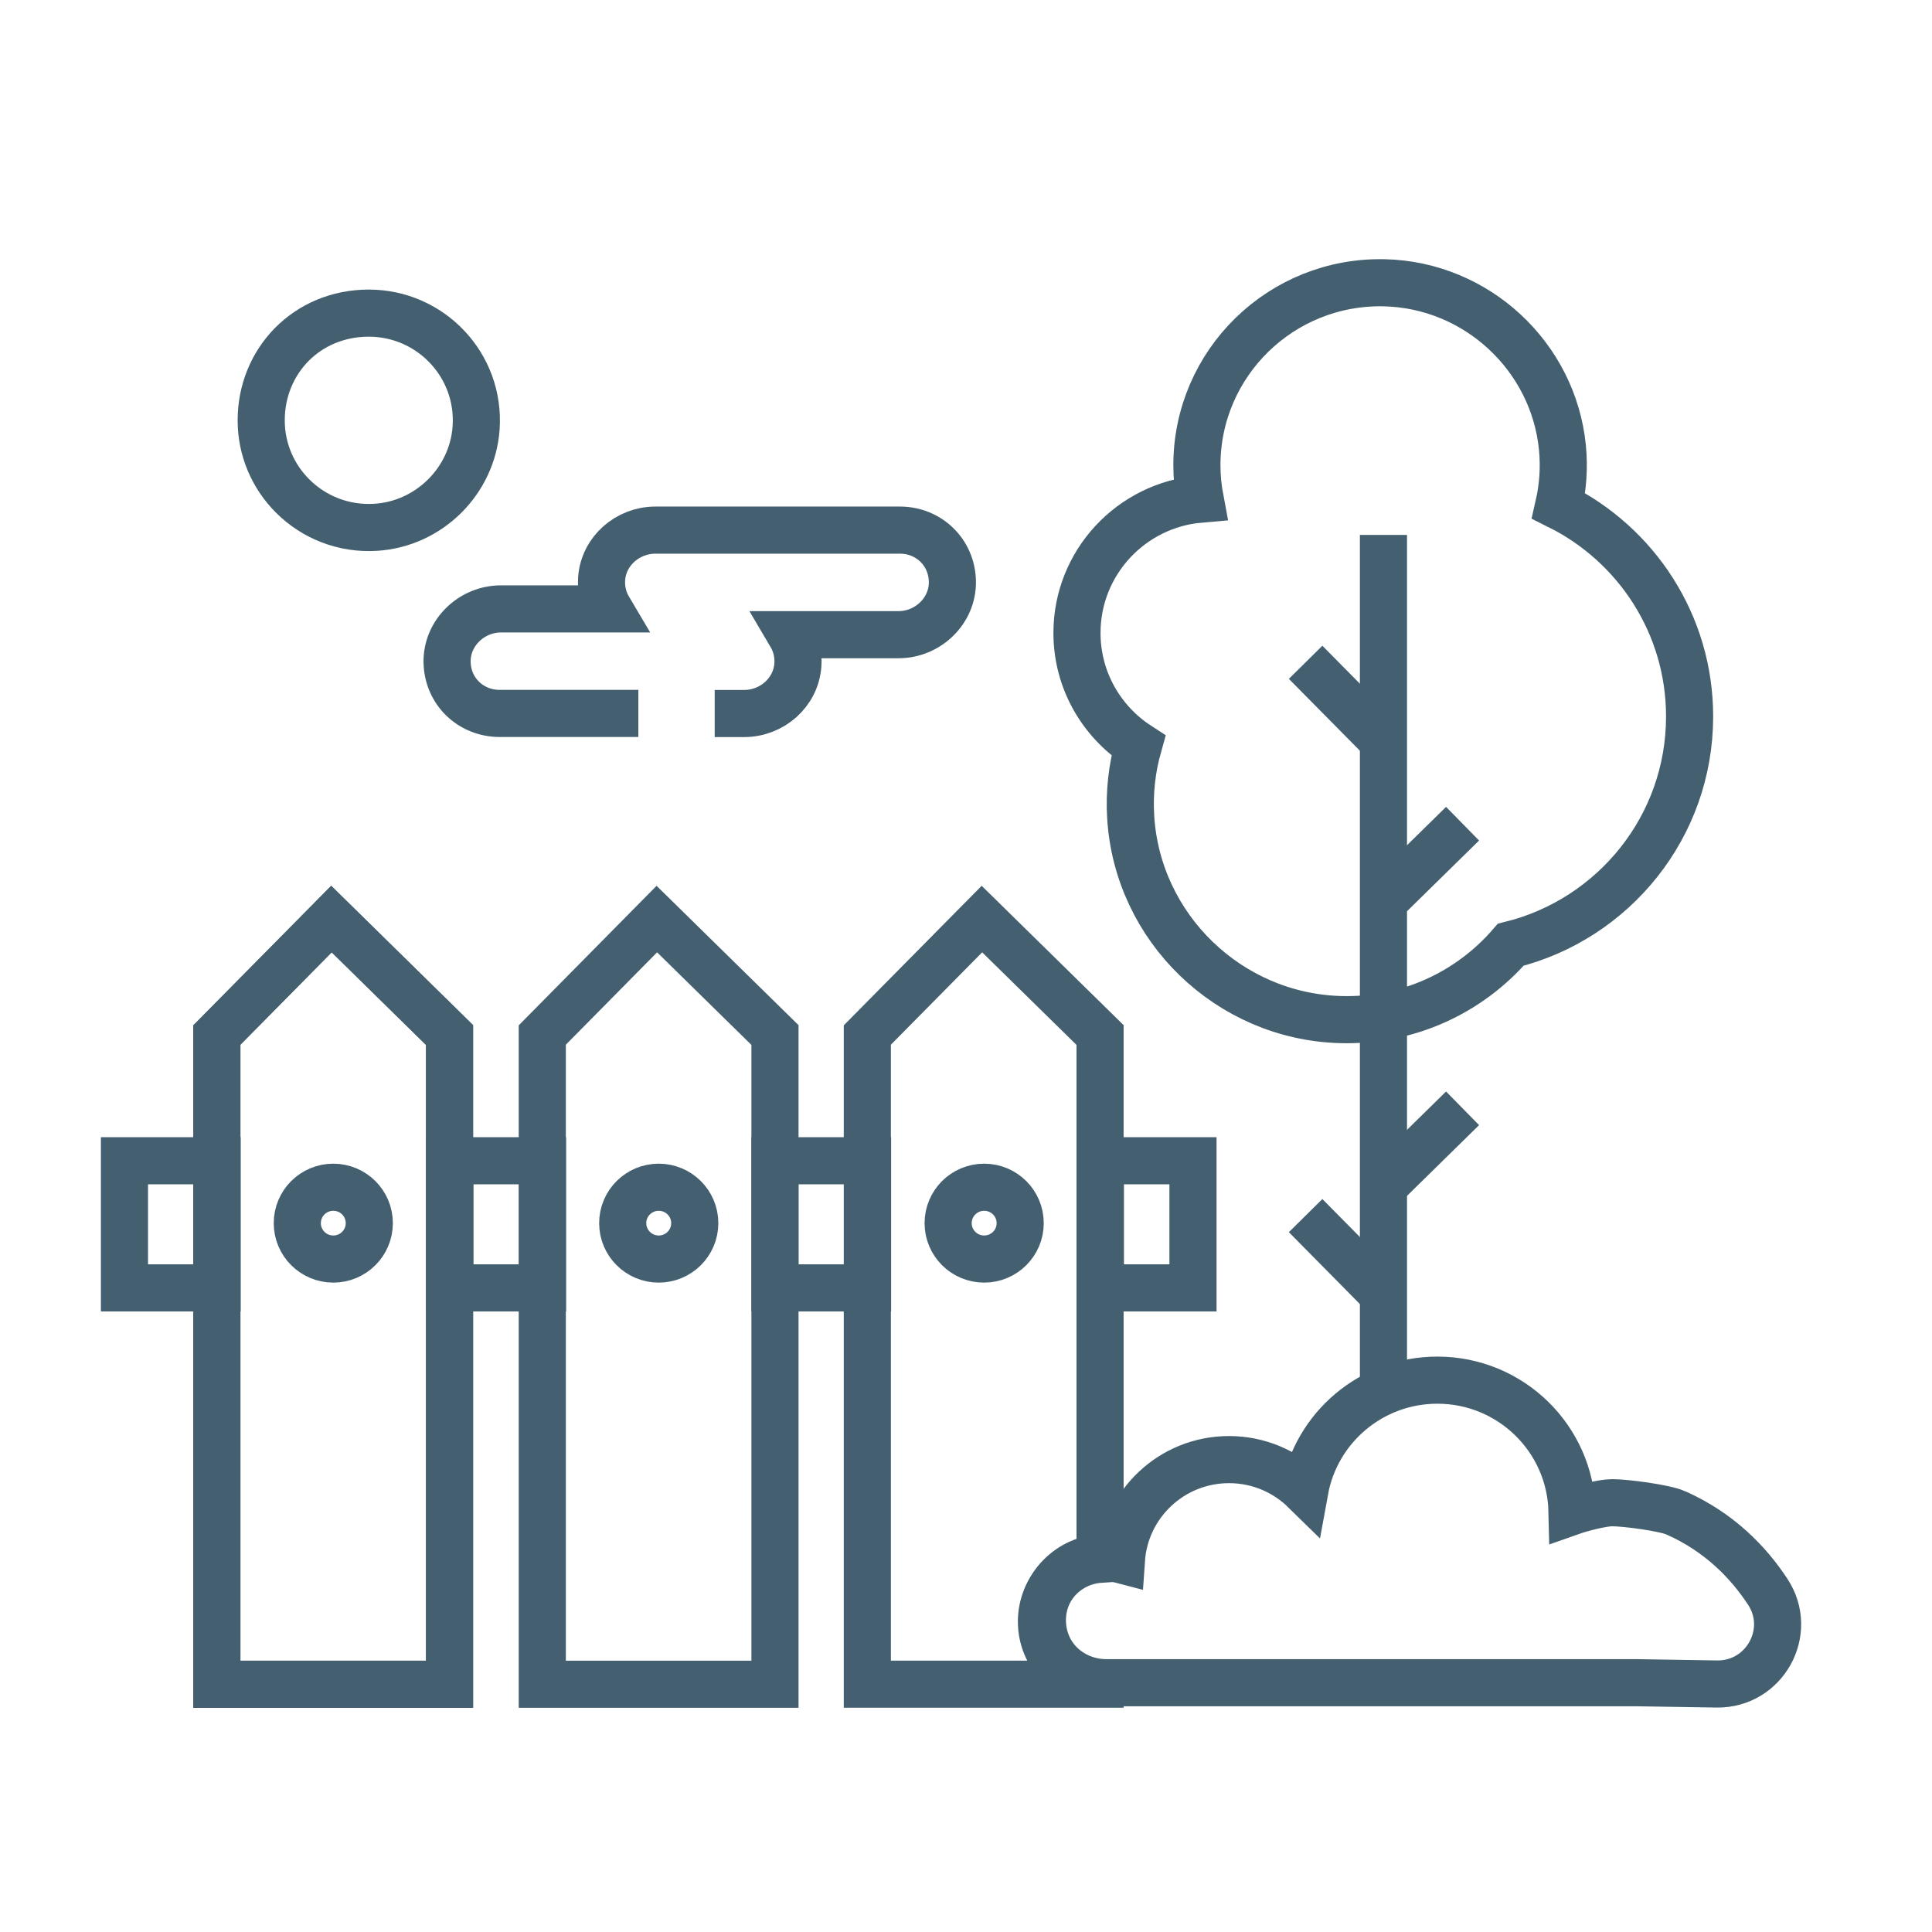<svg width="41" height="41" viewBox="0 0 41 41" fill="none" xmlns="http://www.w3.org/2000/svg">
<path d="M6.212 10.528C6.657 10.972 7.287 11.234 7.976 11.19C9.107 11.118 10.025 10.207 10.104 9.08C10.195 7.751 9.14 6.645 7.826 6.645C6.511 6.645 5.543 7.663 5.543 8.92C5.543 9.548 5.799 10.117 6.212 10.528Z" stroke="#446070" stroke-miterlimit="10"/>
<path d="M15.167 15.142H15.791C16.381 15.142 16.89 14.698 16.932 14.112C16.949 13.876 16.89 13.655 16.78 13.469H19.069C19.693 13.469 20.223 12.96 20.211 12.338C20.199 11.716 19.706 11.25 19.099 11.25H13.909C13.322 11.25 12.812 11.691 12.768 12.276C12.751 12.513 12.809 12.735 12.92 12.922H10.631C10.007 12.922 9.477 13.431 9.488 14.052C9.499 14.674 9.994 15.14 10.602 15.14H13.547" stroke="#446070" stroke-miterlimit="10"/>
<path d="M13.939 19.504L11.508 21.965V31.858V33.158V35.742H16.446V33.44V31.858V21.965L13.939 19.504Z" stroke="#446070" stroke-miterlimit="10"/>
<path d="M20.838 19.504L18.406 21.965V35.741H23.345V35.736C22.651 35.691 22.101 35.117 22.101 34.413C22.101 33.71 22.651 33.136 23.345 33.09V21.965L20.838 19.504Z" stroke="#446070" stroke-miterlimit="10"/>
<path d="M7.034 19.504L4.602 21.965V31.858V32.679V35.742H9.54V33.898V31.858V30.197V28.401V21.965L7.034 19.504Z" stroke="#446070" stroke-miterlimit="10"/>
<path d="M7.034 19.504L4.602 21.965V31.858V32.679V35.742H9.54V33.898V31.858V30.197V28.401V21.965L7.034 19.504Z" stroke="#446070" stroke-miterlimit="10"/>
<path d="M7.073 26.719C7.495 26.719 7.837 26.378 7.837 25.957C7.837 25.536 7.495 25.195 7.073 25.195C6.651 25.195 6.309 25.536 6.309 25.957C6.309 26.378 6.651 26.719 7.073 26.719Z" stroke="#446070" stroke-miterlimit="10"/>
<path d="M13.979 26.719C14.401 26.719 14.744 26.378 14.744 25.957C14.744 25.536 14.401 25.195 13.979 25.195C13.557 25.195 13.215 25.536 13.215 25.957C13.215 26.378 13.557 26.719 13.979 26.719Z" stroke="#446070" stroke-miterlimit="10"/>
<path d="M20.886 26.719C21.308 26.719 21.65 26.378 21.65 25.957C21.65 25.536 21.308 25.195 20.886 25.195C20.463 25.195 20.121 25.536 20.121 25.957C20.121 26.378 20.463 26.719 20.886 26.719Z" stroke="#446070" stroke-miterlimit="10"/>
<path d="M11.513 24.633H9.547V27.331H11.513V24.633Z" stroke="#446070" stroke-miterlimit="10"/>
<path d="M18.411 24.633H16.445V27.331H18.411V24.633Z" stroke="#446070" stroke-miterlimit="10"/>
<path d="M25.317 24.633H23.352V27.331H25.317V24.633Z" stroke="#446070" stroke-miterlimit="10"/>
<path d="M4.607 24.633H2.641V27.331H4.607V24.633Z" stroke="#446070" stroke-miterlimit="10"/>
<path d="M35.856 15.205C35.856 13.247 34.724 11.553 33.077 10.735C33.167 10.342 33.199 9.928 33.157 9.498C32.966 7.56 31.333 6.046 29.379 6.001C27.19 5.951 25.4 7.705 25.4 9.874C25.4 10.12 25.424 10.359 25.468 10.592C24.004 10.718 22.855 11.941 22.855 13.432C22.855 14.433 23.374 15.313 24.158 15.822C24.023 16.301 23.963 16.811 23.995 17.34C24.138 19.69 26.078 21.566 28.438 21.637C29.887 21.681 31.189 21.055 32.06 20.049C34.24 19.509 35.856 17.545 35.856 15.205L35.856 15.205Z" stroke="#446070" stroke-miterlimit="10"/>
<path d="M35.569 32.107C35.325 31.998 34.498 31.89 34.212 31.89C34.003 31.89 33.548 32.009 33.361 32.075C33.327 30.531 32.061 29.289 30.503 29.289C29.098 29.289 27.931 30.299 27.689 31.631C27.275 31.225 26.708 30.975 26.082 30.975C24.87 30.975 23.879 31.913 23.798 33.101C23.688 33.072 23.573 33.054 23.453 33.054C22.701 33.054 22.095 33.675 22.122 34.43C22.149 35.186 22.763 35.71 23.485 35.71H34.751L36.43 35.737C37.449 35.754 38.073 34.627 37.513 33.778C37.1 33.15 36.483 32.515 35.57 32.108L35.569 32.107Z" stroke="#446070" stroke-miterlimit="10"/>
<path d="M29.359 11.352V29.525" stroke="#446070" stroke-miterlimit="10"/>
<path d="M27.707 25.797L29.36 27.47" stroke="#446070" stroke-miterlimit="10"/>
<path d="M29.359 25.168L31.038 23.52" stroke="#446070" stroke-miterlimit="10"/>
<path d="M27.707 14.055L29.36 15.727" stroke="#446070" stroke-miterlimit="10"/>
<path d="M29.359 19.128L31.038 17.48" stroke="#446070" stroke-miterlimit="10"/>
</svg>
